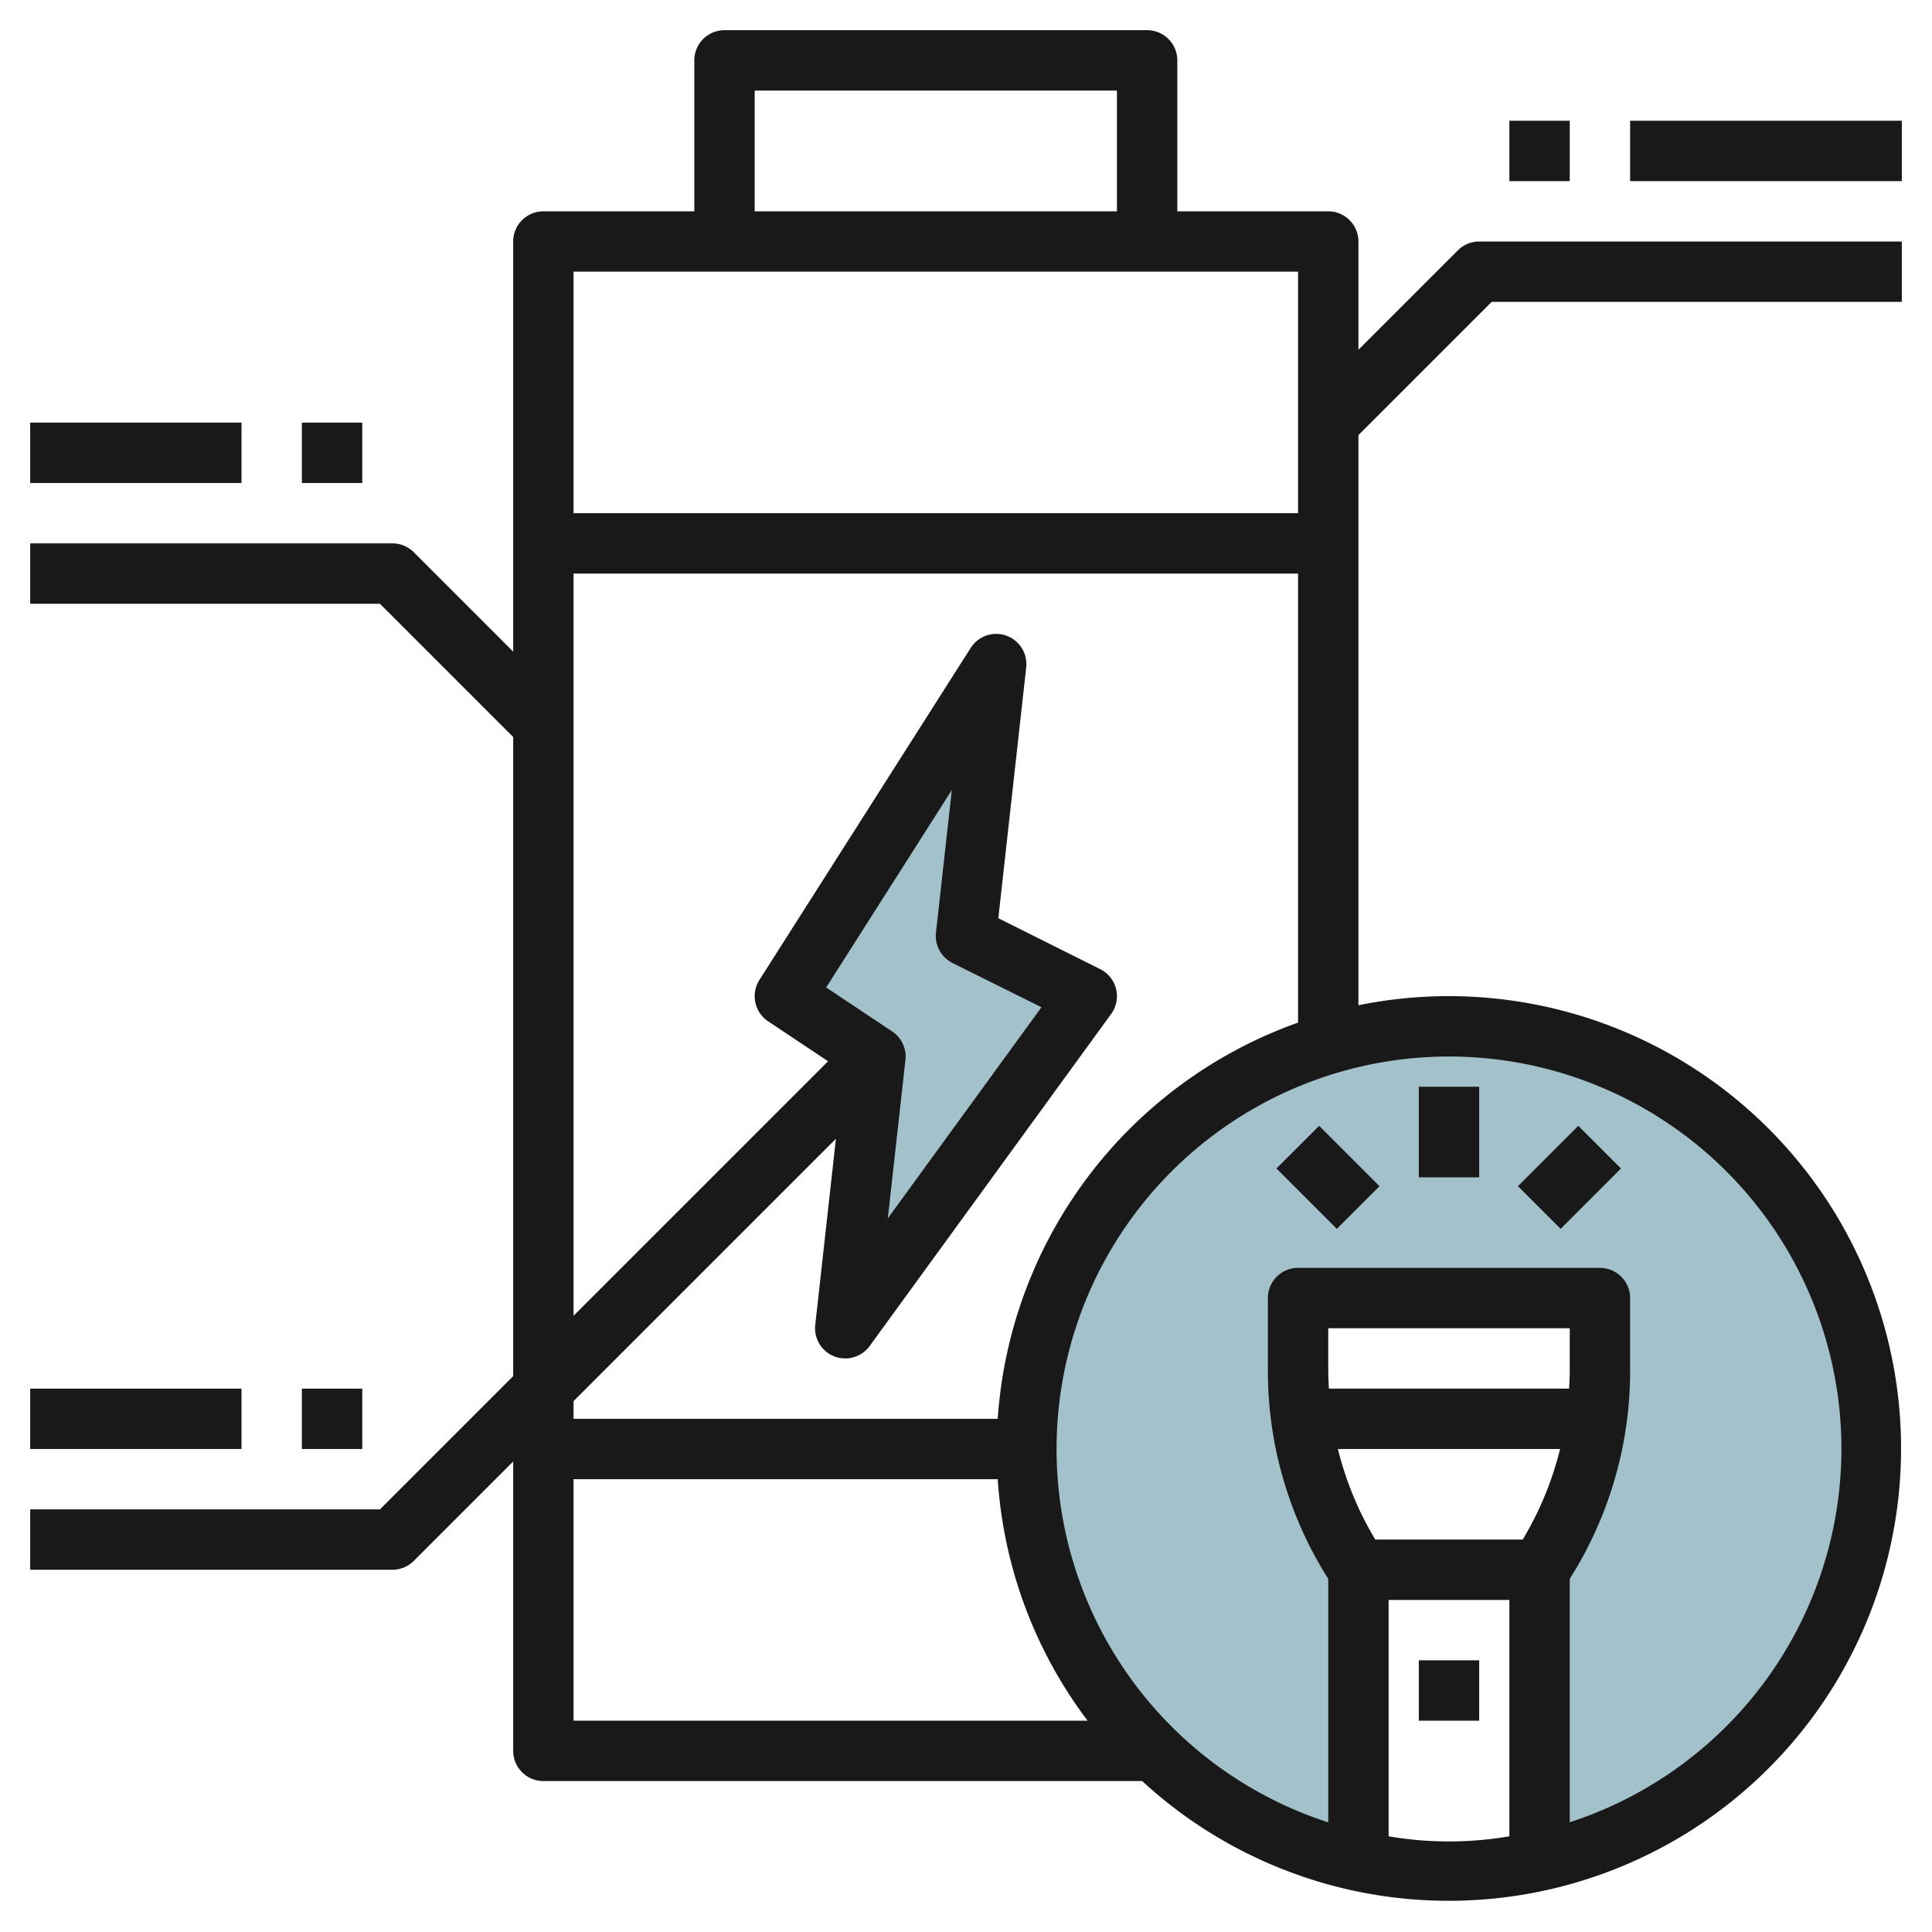 <svg id="Layer_3" height="512" viewBox="0 0 64 64" width="512" xmlns="http://www.w3.org/2000/svg" data-name="Layer 3"><path d="m62 48a14 14 0 1 0 -17 13.67v-9.67a11.91 11.91 0 0 1 -2-6.606v-2.394h10v2.394a11.91 11.91 0 0 1 -2 6.606v9.67a14 14 0 0 0 11-13.67z" fill="#a3c1ca"/><path d="m33 22-7.001 11 3.001 2-1 9 8-11-4-2z" fill="#a3c1ca"/><g fill="#191919"><path d="m1 14h7v2h-7z"/><path d="m10 14h2v2h-2z"/><path d="m48.293 8.293-3.293 3.293v-3.586a1 1 0 0 0 -1-1h-5v-5a1 1 0 0 0 -1-1h-14a1 1 0 0 0 -1 1v5h-5a1 1 0 0 0 -1 1v13.586l-3.293-3.293a1 1 0 0 0 -.707-.293h-12v2h11.586l4.414 4.414v21.172l-4.414 4.414h-11.586v2h12a1 1 0 0 0 .707-.293l3.293-3.293v9.586a1 1 0 0 0 1 1h19.836a14.984 14.984 0 1 0 7.164-25.7v-18.886l4.414-4.414h13.586v-2h-14a1 1 0 0 0 -.707.293zm-23.293-5.293h12v4h-12zm18 6v8h-24v-8zm-24 40h14.051a14.89 14.89 0 0 0 2.977 8h-17.028zm25-3.6v-1.4h8v1.4c0 .2-.011.4-.022.6h-7.956c-.011-.2-.022-.4-.022-.6zm7.68 2.6a10.893 10.893 0 0 1 -1.238 3h-4.884a10.893 10.893 0 0 1 -1.238-3zm-5.68 12.83v-7.83h4v7.83a11.85 11.85 0 0 1 -4 0zm15-12.83a13.019 13.019 0 0 1 -9 12.364v-8.064a12.859 12.859 0 0 0 2-6.9v-2.4a1 1 0 0 0 -1-1h-10a1 1 0 0 0 -1 1v2.4a12.859 12.859 0 0 0 2 6.9v8.068a13 13 0 1 1 17-12.368zm-27.949-1h-14.051v-.586l8.691-8.691-.685 6.167a1 1 0 0 0 .633 1.043.99.99 0 0 0 .361.067 1 1 0 0 0 .809-.412l8-11a1 1 0 0 0 -.362-1.483l-3.376-1.688.923-8.307a1 1 0 0 0 -1.838-.647l-7 11a1 1 0 0 0 .289 1.369l1.986 1.324-8.431 8.43v-24.586h24v14.875a15.008 15.008 0 0 0 -9.949 13.125zm-1.5-15.1 2.949 1.466-5.09 6.994.584-5.25a1 1 0 0 0 -.439-.942l-2.187-1.457 4.162-6.539-.524 4.718a1 1 0 0 0 .547 1.01z"/><path d="m54 4h9v2h-9z"/><path d="m50 4h2v2h-2z"/><path d="m1 46h7v2h-7z"/><path d="m10 46h2v2h-2z"/><path d="m47 36h2v3h-2z"/><path d="m50.586 38h2.828v2h-2.828z" transform="matrix(.707 -.707 .707 .707 -12.347 48.192)"/><path d="m43 37.586h2v2.828h-2z" transform="matrix(.707 -.707 .707 .707 -14.69 42.536)"/><path d="m47 55h2v2h-2z"/></g></svg>